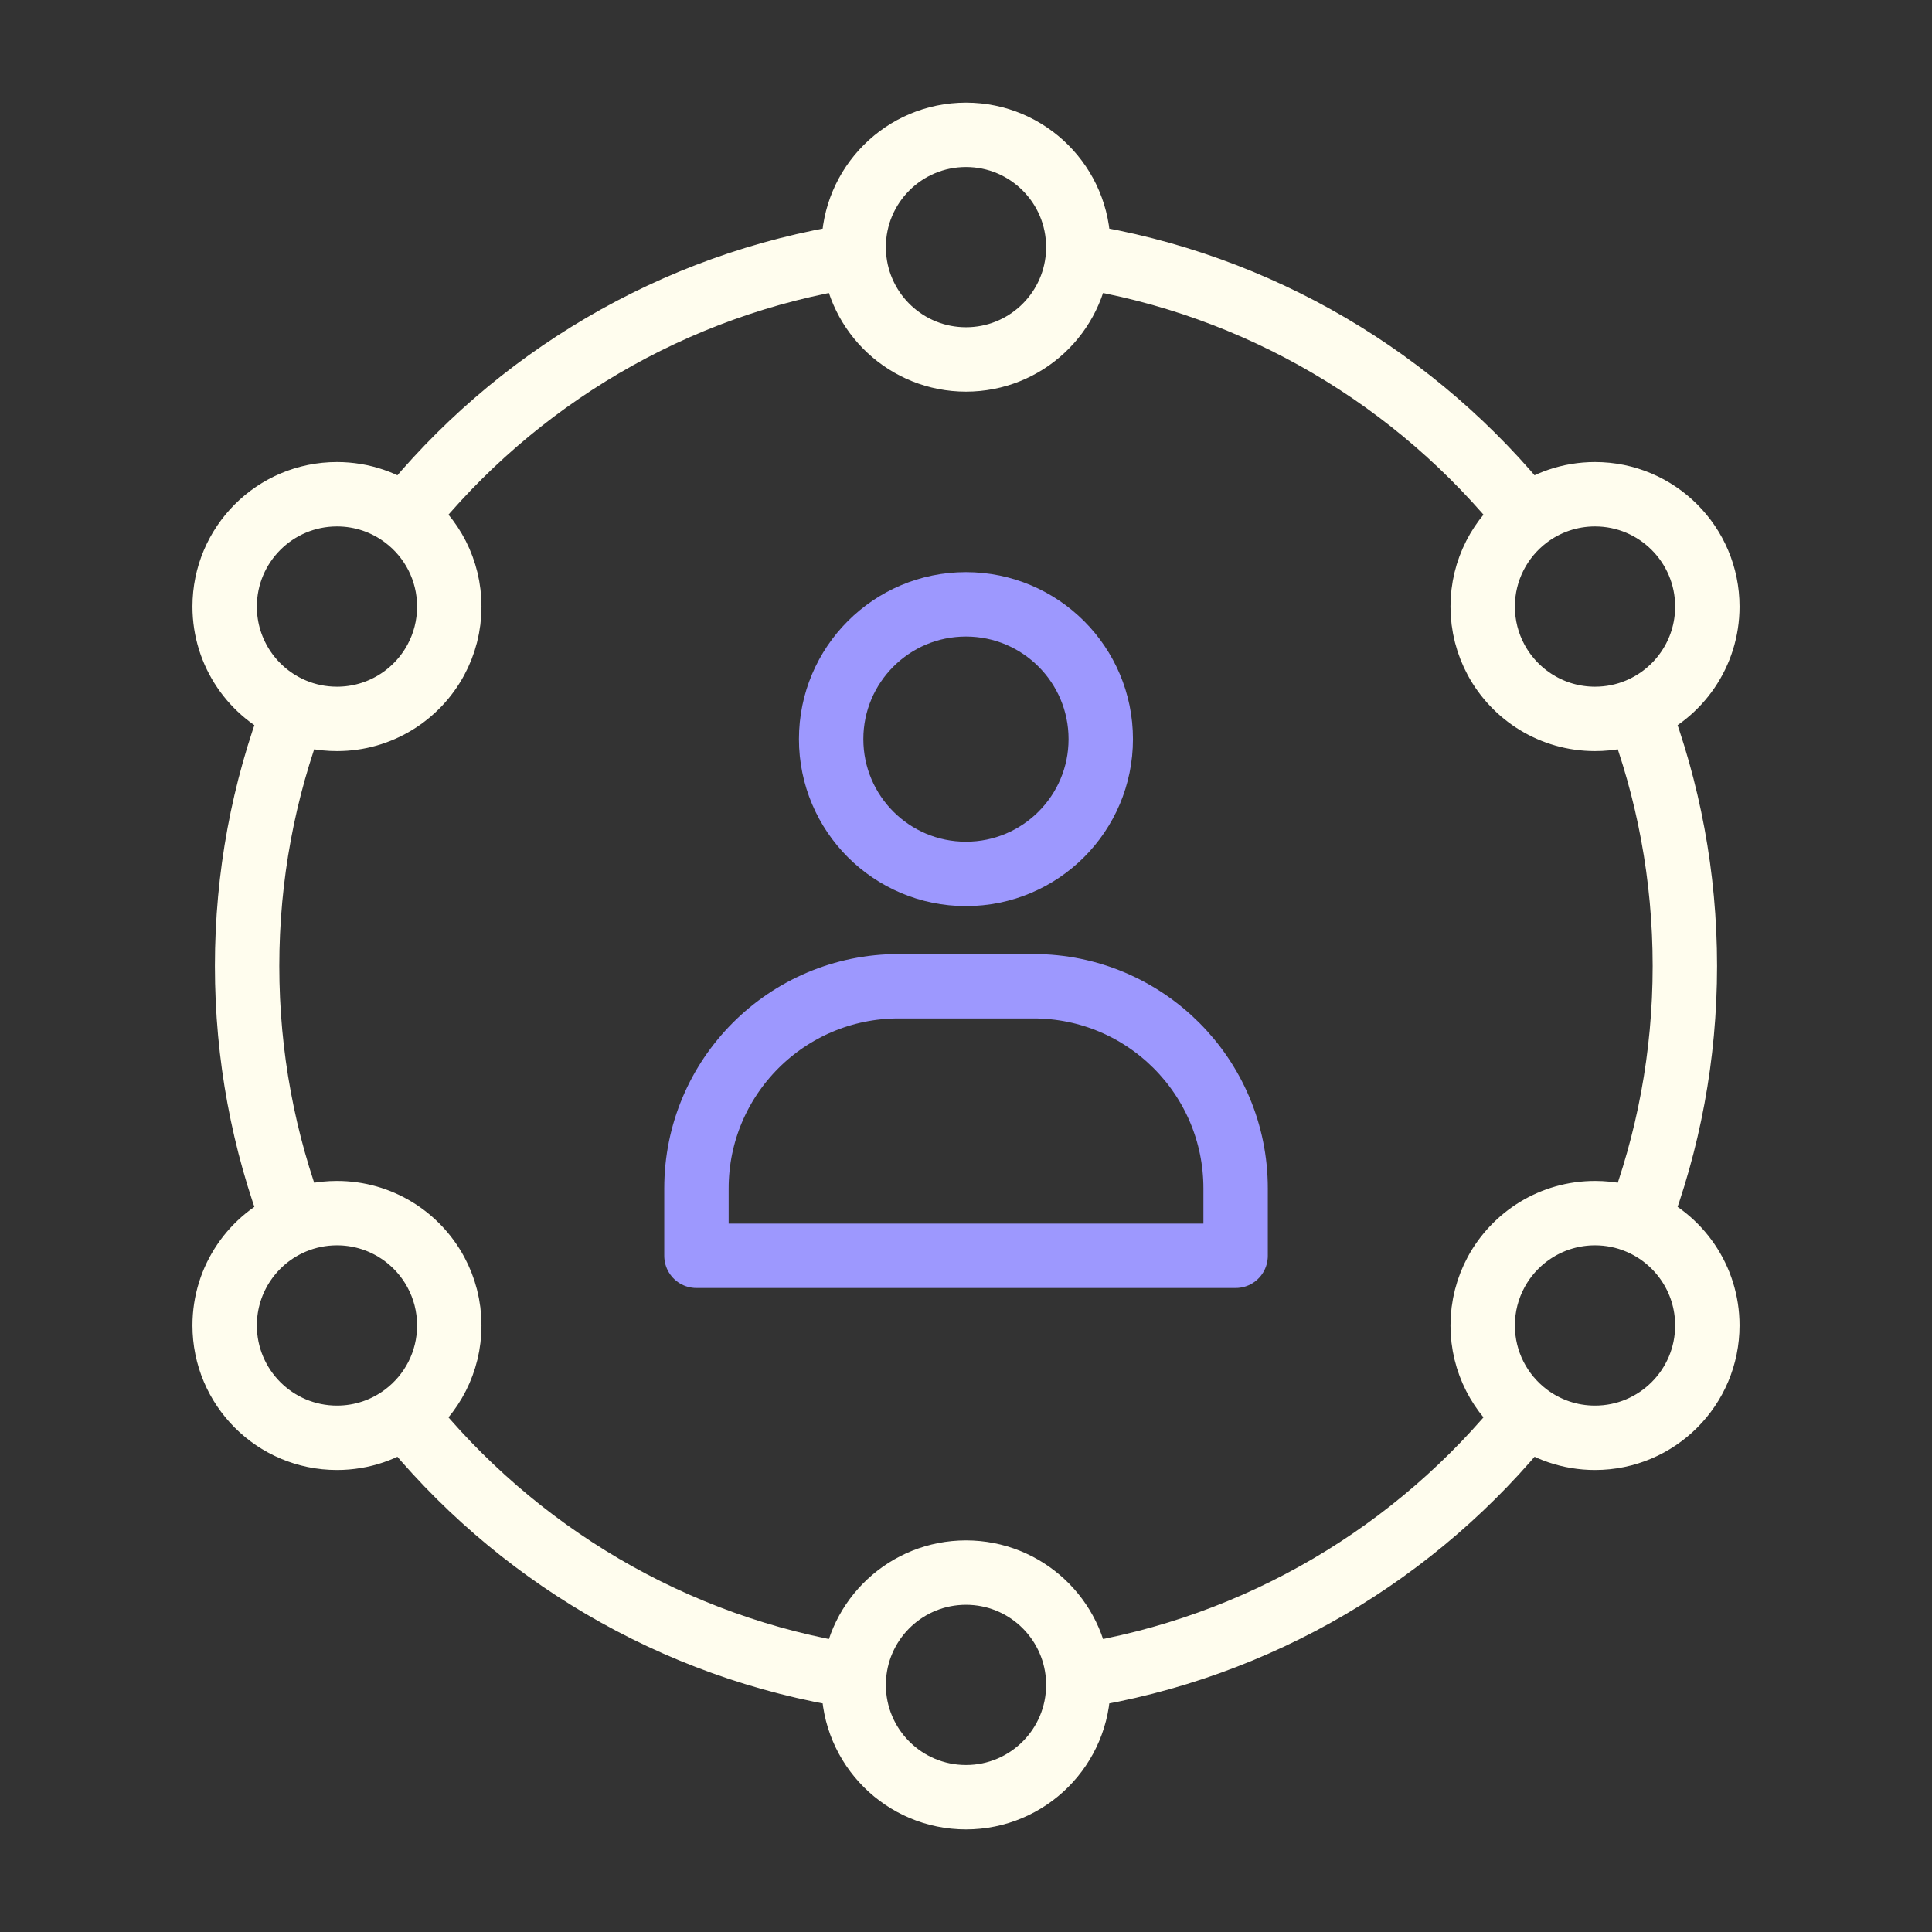 <?xml version="1.0" encoding="UTF-8"?> <svg xmlns="http://www.w3.org/2000/svg" width="60" height="60" viewBox="0 0 60 60" fill="none"><rect x="0" y="0" width="60" height="60" fill="#333333" stroke="none"/><path d="M29.998 27.14C32.31 27.14 34.185 25.266 34.185 22.954C34.185 20.642 32.31 18.768 29.998 18.768C27.687 18.768 25.812 20.642 25.812 22.954C25.812 25.266 27.687 27.14 29.998 27.14Z" stroke="#9D98FE" stroke-width="2" stroke-miterlimit="10" stroke-linecap="round" stroke-linejoin="round"></path><path d="M21.629 36.907C21.629 33.439 24.44 30.628 27.908 30.628H32.094C35.562 30.628 38.373 33.439 38.373 36.907V39H21.629V36.907Z" stroke="#9D98FE" stroke-width="2" stroke-linejoin="round"></path><path d="M33.478 52.057C33.34 50.256 31.836 48.838 30 48.838C28.164 48.838 26.659 50.256 26.522 52.057M33.478 52.057C33.485 52.146 33.488 52.236 33.488 52.326C33.488 54.253 31.926 55.814 30 55.814C28.073 55.814 26.511 54.253 26.511 52.326C26.511 52.236 26.515 52.146 26.522 52.057M33.478 52.057C39.101 51.177 44.028 48.199 47.433 43.948M26.522 52.057C20.899 51.177 15.971 48.199 12.566 43.948M47.433 43.948C46.591 43.311 46.046 42.301 46.046 41.163C46.046 40.563 46.198 39.999 46.464 39.506C47.054 38.416 48.208 37.675 49.535 37.675C50.009 37.675 50.46 37.769 50.872 37.941M47.433 43.948C48.018 44.39 48.746 44.652 49.535 44.652C51.461 44.652 53.023 43.09 53.023 41.163C53.023 39.711 52.135 38.465 50.872 37.941M12.566 43.948C11.982 44.39 11.254 44.652 10.465 44.652C8.538 44.652 6.977 43.09 6.977 41.163C6.977 39.711 7.865 38.465 9.127 37.941M12.566 43.948C13.409 43.311 13.953 42.301 13.953 41.163C13.953 40.563 13.802 39.999 13.535 39.506C12.946 38.416 11.792 37.675 10.465 37.675C9.991 37.675 9.539 37.769 9.127 37.941M9.127 37.941C8.188 35.474 7.674 32.797 7.674 30C7.674 27.204 8.188 24.527 9.127 22.06M9.127 22.06C9.539 22.232 9.991 22.326 10.465 22.326C11.792 22.326 12.946 21.585 13.535 20.495C13.802 20.002 13.953 19.437 13.953 18.838C13.953 17.7 13.409 16.69 12.566 16.053M9.127 22.06C7.865 21.536 6.977 20.29 6.977 18.838C6.977 16.911 8.538 15.349 10.465 15.349C11.254 15.349 11.982 15.611 12.566 16.053M12.566 16.053C15.971 11.802 20.899 8.824 26.522 7.944M26.522 7.944C26.515 7.855 26.511 7.766 26.511 7.675C26.511 5.748 28.073 4.187 30 4.187C31.926 4.187 33.488 5.748 33.488 7.675C33.488 7.766 33.485 7.855 33.478 7.944M26.522 7.944C26.659 9.745 28.164 11.163 30 11.163C31.836 11.163 33.34 9.745 33.478 7.944M33.478 7.944C39.101 8.824 44.028 11.802 47.433 16.053M47.433 16.053C46.591 16.69 46.046 17.7 46.046 18.838C46.046 19.437 46.198 20.002 46.464 20.495C47.054 21.585 48.208 22.326 49.535 22.326C50.009 22.326 50.46 22.232 50.872 22.06M47.433 16.053C48.018 15.611 48.746 15.349 49.535 15.349C51.461 15.349 53.023 16.911 53.023 18.838C53.023 20.29 52.135 21.536 50.872 22.06M50.872 22.06C51.811 24.527 52.325 27.204 52.325 30C52.325 32.797 51.811 35.474 50.872 37.941" stroke="#FFFDEE" stroke-width="2" stroke-miterlimit="10" stroke-linecap="round" stroke-linejoin="round"></path></svg> 